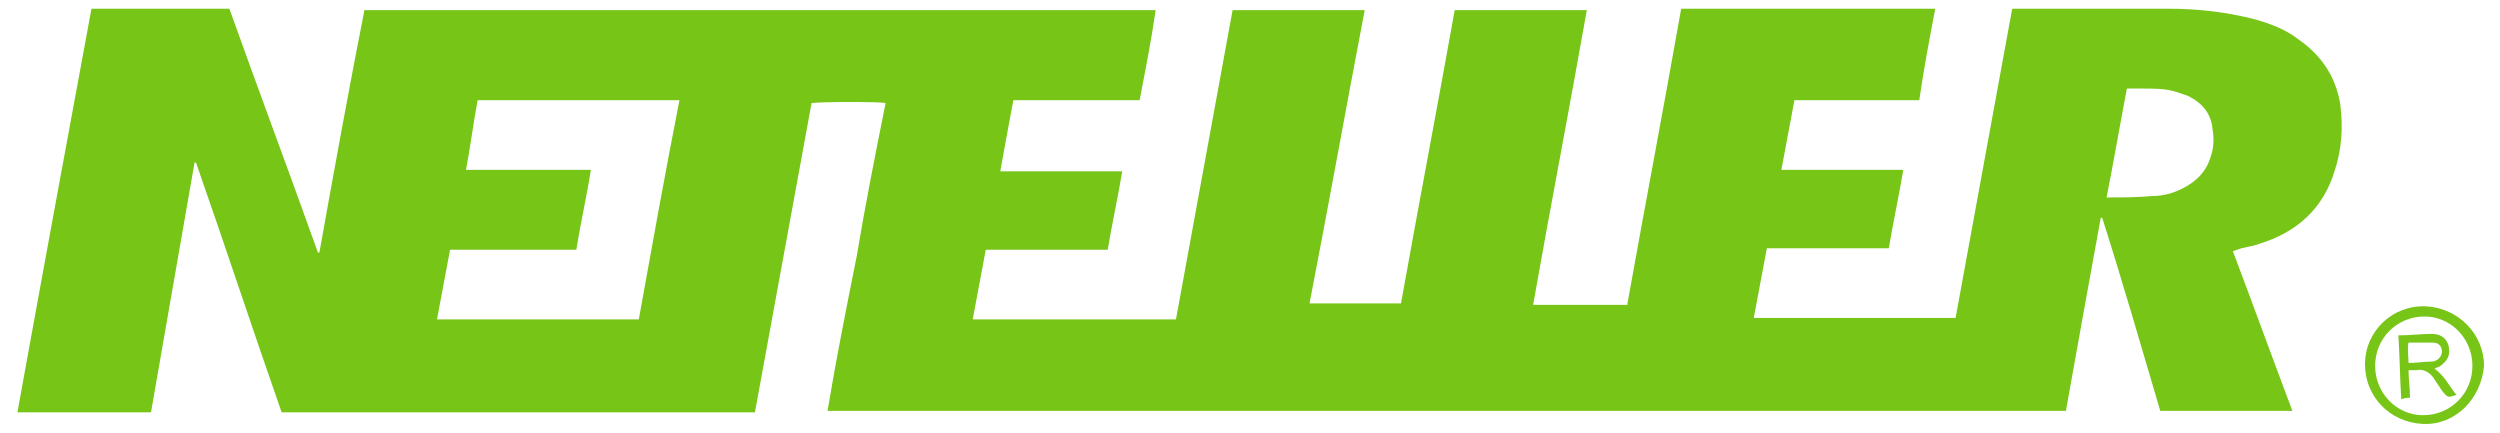 <svg xmlns="http://www.w3.org/2000/svg" xmlns:xlink="http://www.w3.org/1999/xlink" x="0px" y="0px" width="172.2px" height="29.8px" viewBox="0 0 172.2 29.8" style="enable-background:new 0 0 172.2 29.8;" xml:space="preserve"><style type="text/css">	.st0{clip-path:url(#SVGID_2_);}	.st1{clip-path:url(#SVGID_2_);fill:#FF5000;}	.st2{clip-path:url(#SVGID_2_);fill:#FC0000;}	.st3{clip-path:url(#SVGID_2_);fill:#FF9600;}	.st4{clip-path:url(#SVGID_2_);fill:#002E88;}	.st5{clip-path:url(#SVGID_2_);fill:#009AE0;}	.st6{clip-path:url(#SVGID_2_);fill:#001F6D;}	.st7{clip-path:url(#SVGID_2_);fill:#FCA200;}	.st8{clip-path:url(#SVGID_2_);fill:#004CA4;}	.st9{clip-path:url(#SVGID_4_);fill:url(#SVGID_5_);}	.st10{clip-path:url(#SVGID_7_);fill:url(#SVGID_8_);}	.st11{clip-path:url(#SVGID_10_);fill:#77C516;}	.st12{clip-path:url(#SVGID_10_);}	.st13{clip-path:url(#SVGID_10_);fill:#FF0000;}	.st14{clip-path:url(#SVGID_10_);fill:#5F6368;}	.st15{clip-path:url(#SVGID_10_);fill:#4285F4;}	.st16{clip-path:url(#SVGID_10_);fill:#34A853;}	.st17{clip-path:url(#SVGID_10_);fill:#FBBC04;}	.st18{clip-path:url(#SVGID_10_);fill:#EA4335;}	.st19{fill:#1A1919;}	.st20{clip-path:url(#SVGID_12_);fill:url(#SVGID_13_);}	.st21{clip-path:url(#SVGID_15_);fill:url(#SVGID_16_);}	.st22{fill:#77C516;}	.st23{fill:#5F6368;}	.st24{fill:#4285F4;}	.st25{fill:#34A853;}	.st26{fill:#FBBC04;}	.st27{fill:#EA4335;}	.st28{fill:#FF0000;}	.st29{fill:#002E88;}	.st30{fill:#009AE0;}	.st31{fill:#001F6D;}	.st32{fill:#FF5000;}	.st33{fill:#FC0000;}	.st34{fill:#FF9600;}	.st35{fill:#FCA200;}	.st36{fill:#004CA4;}</style><g id="Warstwa_1"></g><g id="Warstwa_9"></g><g id="Warstwa_8"></g><g id="Warstwa_7">	<g>		<path class="st22" d="M112.1,20.9c1.2-6.7,2.5-13.5,3.7-20.3h17.5c-0.4,2.1-0.8,4.2-1.1,6.3h-8.6c-0.3,1.6-0.6,3.2-0.9,4.8h8.4   c-0.3,1.8-0.7,3.6-1,5.4h-8.4c-0.3,1.6-0.6,3.2-0.9,4.8h13.9c1.3-7.1,2.6-14.2,3.9-21.3c0.2,0,0.3,0,0.4,0c3.4,0,6.9,0,10.3,0   c2,0,3.9,0.2,5.9,0.7c1.1,0.3,2.2,0.7,3.1,1.4c1.6,1.1,2.6,2.6,2.9,4.5c0.2,1.6,0.1,3.1-0.4,4.6c-0.8,2.6-2.6,4.2-5.2,5   c-0.5,0.2-1,0.2-1.5,0.4c-0.1,0-0.2,0.1-0.3,0.1c1.4,3.7,2.7,7.3,4.1,11h-9.1c-1.3-4.4-2.6-8.9-4-13.3c0,0-0.1,0-0.1,0   c-0.8,4.4-1.6,8.8-2.4,13.3H57c0.6-3.6,1.3-7.1,2-10.6c0.6-3.6,1.3-7.1,2-10.6c-0.3-0.1-4.4-0.1-5.1,0c-1.3,7.1-2.6,14.2-3.9,21.3   H19.4c-2-5.7-3.9-11.5-5.9-17.2c0,0-0.1,0-0.1,0c-0.5,2.9-1,5.7-1.5,8.6c-0.5,2.9-1,5.7-1.5,8.6H1.2C2.9,19,4.6,9.8,6.3,0.6h9.5   c2,5.6,4.1,11.2,6.1,16.8c0,0,0.1,0,0.1,0c1-5.6,2-11.1,3.1-16.7h54.5c-0.3,2.1-0.7,4.1-1.1,6.2h-8.7c-0.3,1.6-0.6,3.2-0.9,4.9   h8.4c-0.3,1.8-0.7,3.6-1,5.4h-8.4c-0.3,1.6-0.6,3.2-0.9,4.8h14c1.3-7.1,2.6-14.2,3.9-21.3h9.1c-1.3,6.8-2.5,13.5-3.8,20.2h6.3   c1.2-6.7,2.5-13.5,3.7-20.2h9.1c-1.2,6.8-2.5,13.5-3.7,20.3H112.1z M30.1,22H44c0.9-5,1.8-10,2.8-15.1H32.9   c-0.3,1.6-0.5,3.2-0.8,4.8h8.6c-0.3,1.9-0.7,3.6-1,5.5H31C30.7,18.8,30.4,20.4,30.1,22 M145.1,13.6c1.1,0,2.1,0,3.2-0.1   c0.7,0,1.4-0.2,2-0.5c1-0.5,1.7-1.2,2-2.3c0.2-0.6,0.2-1.2,0.1-1.8c-0.1-1.1-0.7-1.8-1.7-2.3c-0.3-0.1-0.6-0.2-0.9-0.3   c-0.7-0.2-1.4-0.2-2.1-0.2c-0.4,0-0.8,0-1.2,0C146,8.7,145.6,11.1,145.1,13.6"></path>		<path class="st22" d="M166.9,29.2c-2.3-0.1-4-1.9-4-4.1c0-2.3,1.9-4.1,4.2-4c2.2,0.1,4,1.9,4,4.1   C170.9,27.5,169.1,29.3,166.9,29.2 M167,21.8c-1.9,0-3.4,1.5-3.4,3.4c0,1.9,1.5,3.4,3.3,3.4c1.9,0,3.4-1.5,3.4-3.4   C170.3,23.3,168.8,21.8,167,21.8"></path>		<path class="st22" d="M165.2,23.1c0.8,0,1.6-0.1,2.3-0.1c0.8,0,1.2,0.5,1.2,1.2c0,0.4-0.2,0.7-0.6,1c-0.1,0.1-0.3,0.1-0.4,0.2   c0.7,0.5,1,1.2,1.5,1.8c-0.6,0.2-0.6,0.2-1-0.3c-0.2-0.3-0.4-0.6-0.6-0.9c-0.3-0.4-0.7-0.6-1.2-0.5c-0.1,0-0.3,0-0.5,0   c0,0.6,0.1,1.2,0.1,1.9c-0.2,0-0.3,0-0.6,0.1C165.3,26,165.3,24.6,165.2,23.1 M165.9,25c0.6,0,1.1-0.1,1.7-0.1   c0.4-0.1,0.6-0.4,0.6-0.7c0-0.3-0.2-0.6-0.6-0.6c-0.5,0-1.1,0-1.7,0C165.8,24.1,165.9,24.5,165.9,25"></path>	</g></g><g id="Warstwa_6"></g><g id="Warstwa_5"></g><g id="Warstwa_4"></g><g id="Warstwa_3"></g><g id="Warstwa_2"></g></svg>